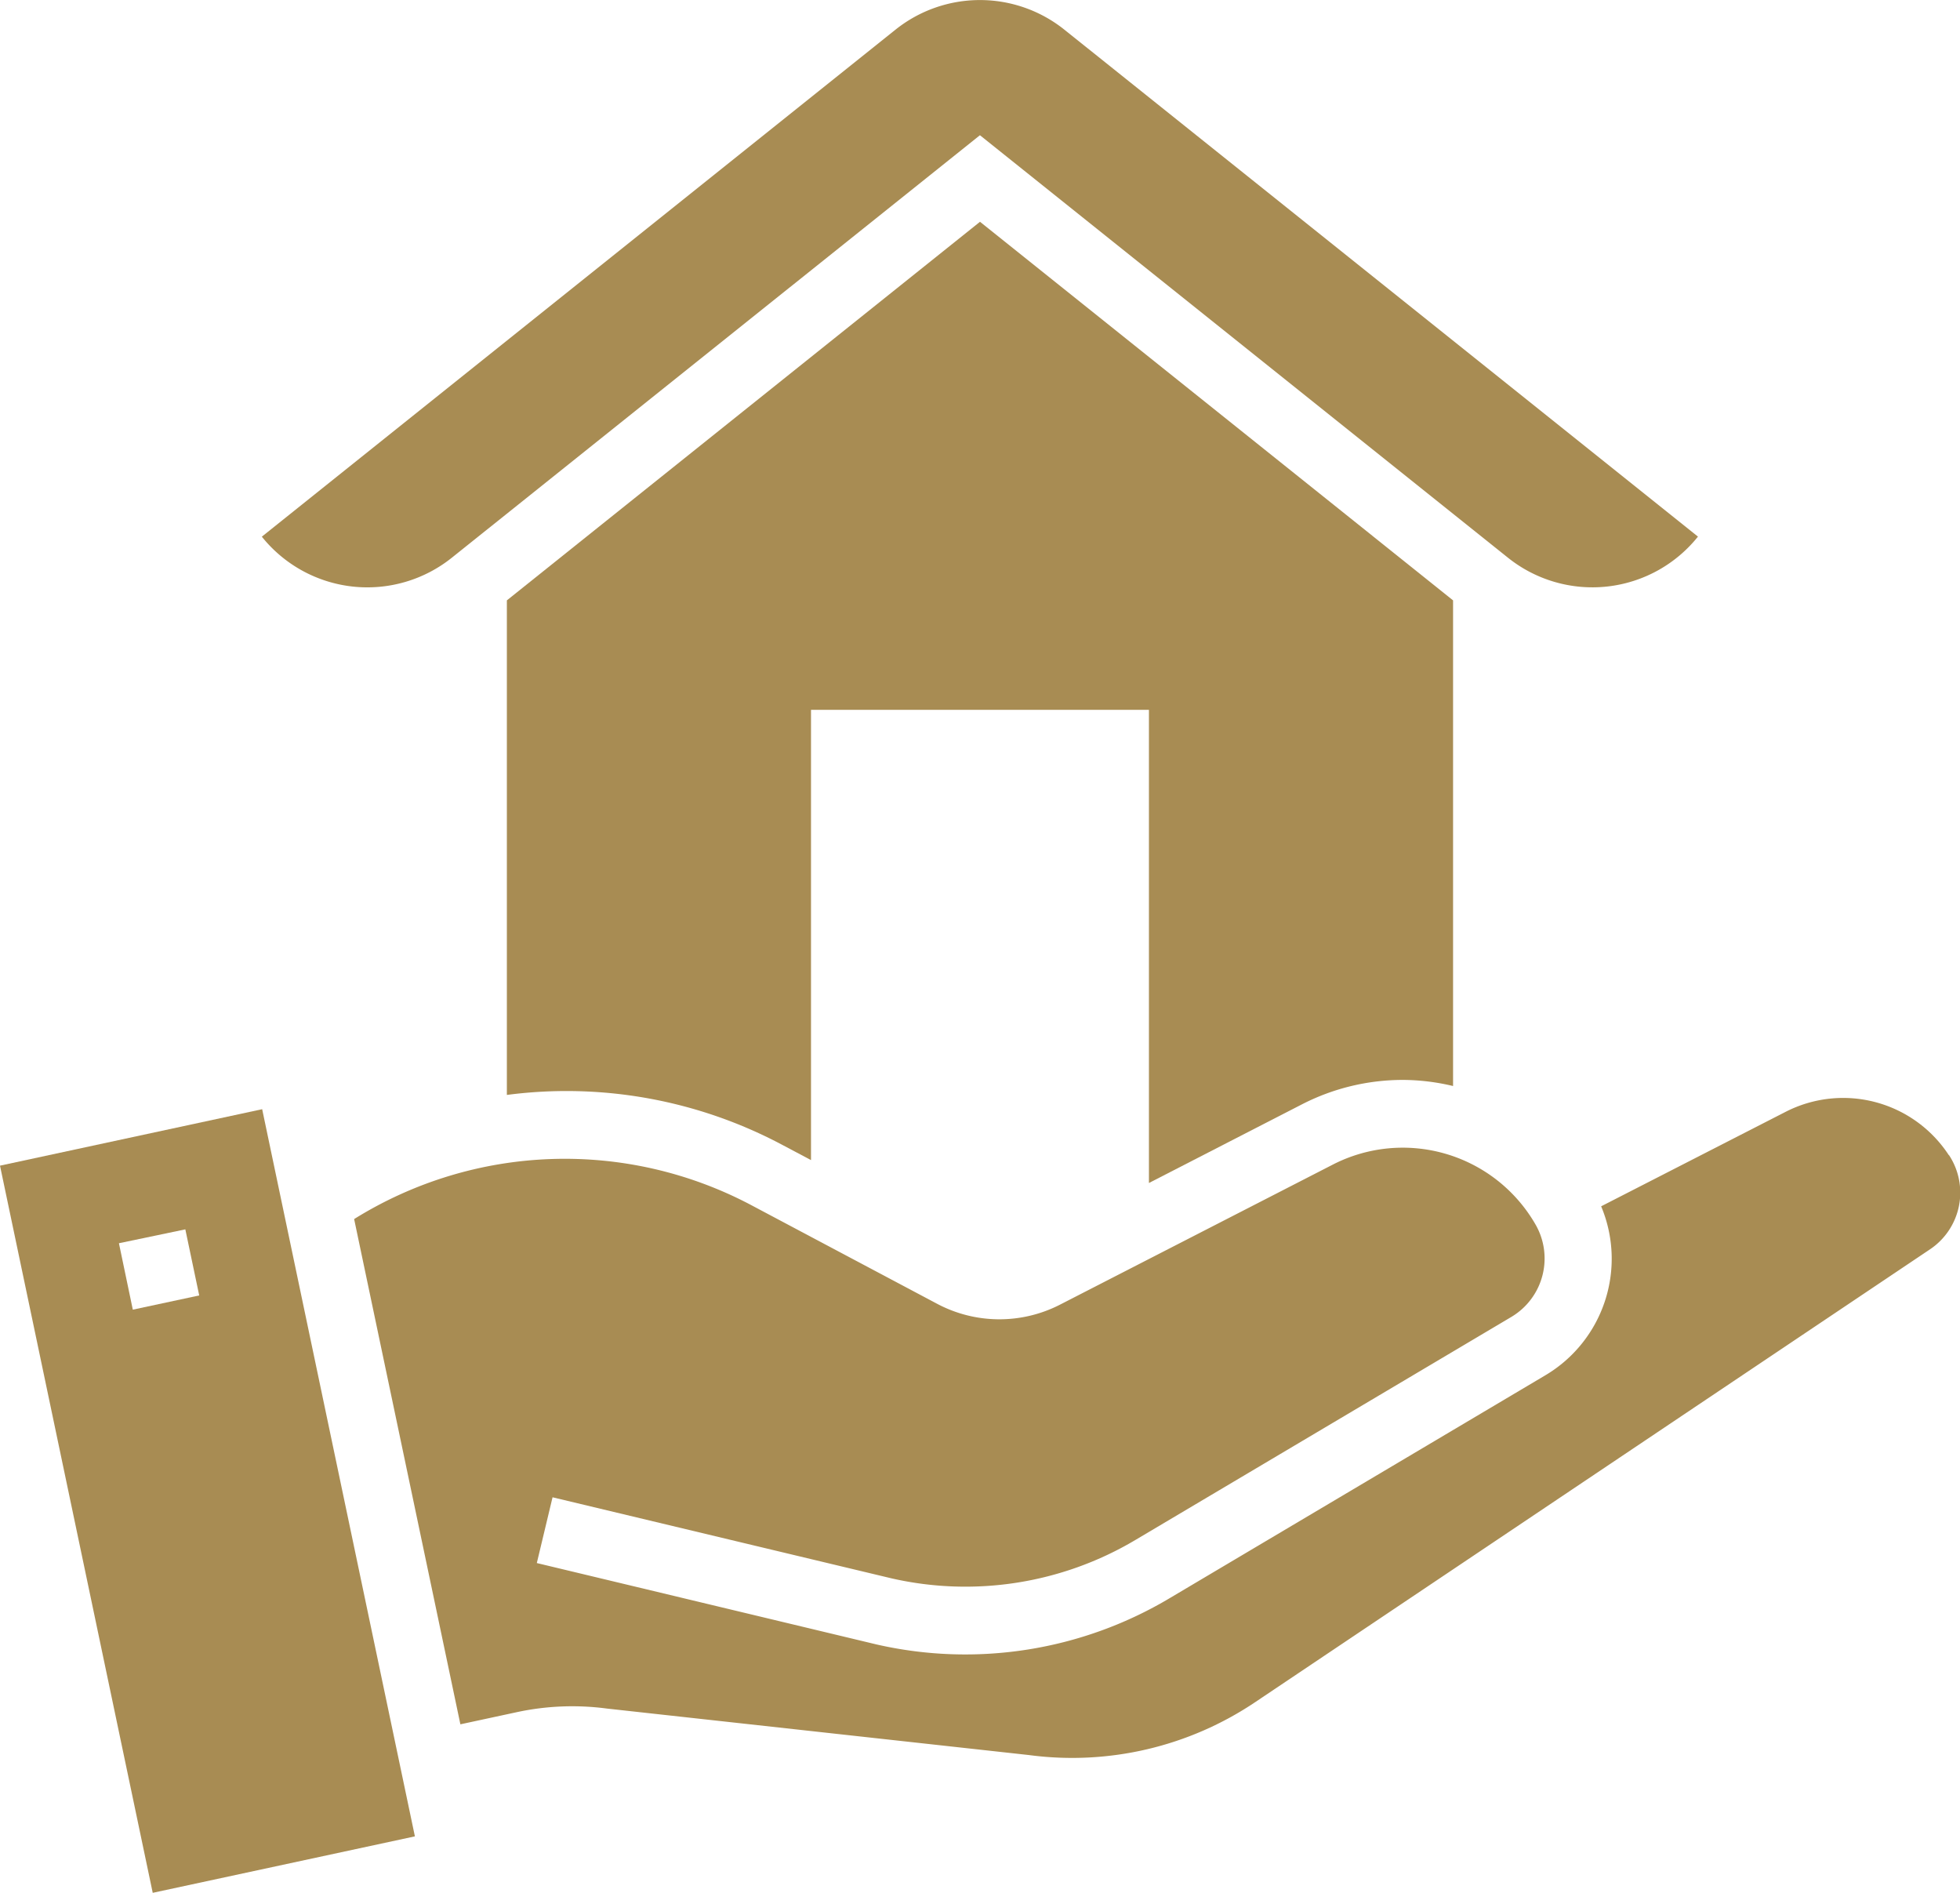 <?xml version="1.0" encoding="UTF-8"?> <svg xmlns="http://www.w3.org/2000/svg" width="29.516" height="28.498" viewBox="0 0 29.516 28.498"><defs><style>.a{fill:#a88c53;}</style></defs><g transform="translate(-24 -31.996)"><path class="a" d="M88.853,40.393l7.953-6.361,7.952,6.361a2.036,2.036,0,0,0,2.861-.318l-9.541-7.632a2.036,2.036,0,0,0-2.544,0l-9.542,7.633a2.036,2.036,0,0,0,2.861.317Z" transform="translate(-58.049)"></path><path class="a" d="M155.975,97.775a3.329,3.329,0,0,1,1.515-.367,3.286,3.286,0,0,1,.759.092V90.188l-7.124-5.7L144,90.188v7.446a6.918,6.918,0,0,1,4.157.757l.423.224V91.836h5.089V98.96Z" transform="translate(-112.367 -49.153)"></path><path class="a" d="M131.854,292.714a1.9,1.9,0,0,0-2.452-.654l-2.783,1.425a2.04,2.04,0,0,1-.83,2.538l-5.663,3.359a6.012,6.012,0,0,1-4.417.7l-5.118-1.226.237-.99,5.107,1.221a5.01,5.01,0,0,0,3.671-.579l5.663-3.359a1.024,1.024,0,0,0,.36-1.393,2.306,2.306,0,0,0-3.049-.9l-4.107,2.108a2,2,0,0,1-1.855-.012l-2.8-1.486a6,6,0,0,0-5.978.211l1.6,7.607.85-.183a3.97,3.97,0,0,1,1.358-.054l6.356.7a4.941,4.941,0,0,0,3.41-.8l10.164-6.819a1.027,1.027,0,0,0,.28-1.413Z" transform="translate(-78.507 -243.327)"></path><path class="a" d="M24,295.386l2.3,10.948,3.948-.85-2.3-10.948Zm2,2.168-.209-1,1-.209.209.995Z" transform="translate(0 -245.84)"></path></g></svg> 